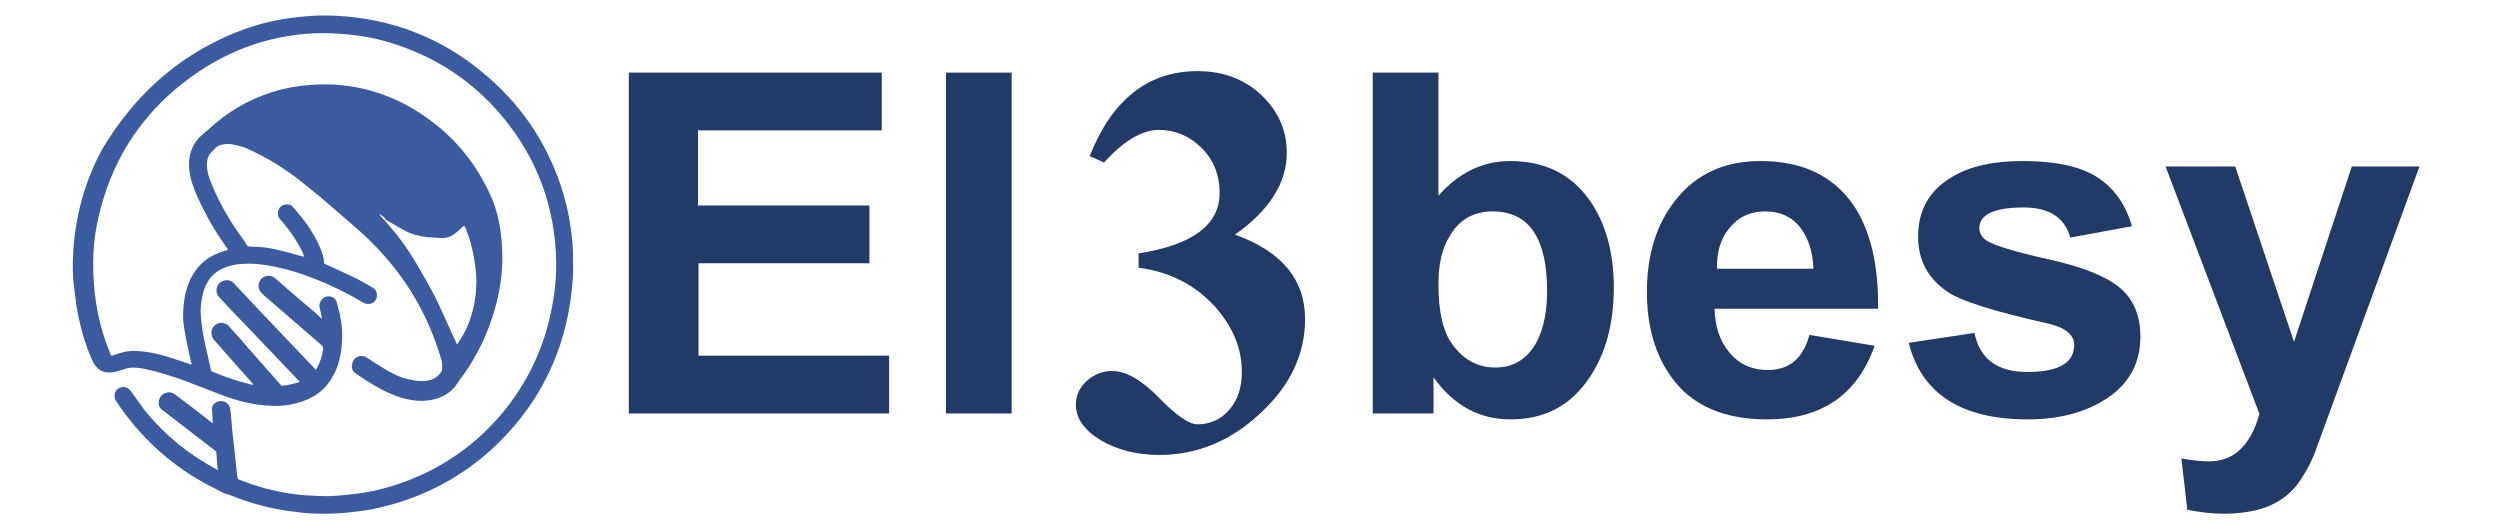 <?xml version="1.0" encoding="utf-8"?>
<!-- Generator: Adobe Illustrator 24.3.0, SVG Export Plug-In . SVG Version: 6.00 Build 0)  -->
<svg version="1.1" id="Layer_1" xmlns="http://www.w3.org/2000/svg" xmlns:xlink="http://www.w3.org/1999/xlink" x="0px" y="0px"
	 viewBox="0 0 506.1 105.9" style="enable-background:new 0 0 506.1 105.9;" xml:space="preserve">
<style type="text/css">
	.st0{fill:#3A5BA0;}
	.st1{fill:#213A68;}
</style>
<g>
	<path class="st0" d="M44.1,95.2c-0.1-0.8-0.2-1.6-0.2-2.3c0-0.4-0.1-0.8-0.1-1.2c0-0.2-0.1-0.4-0.3-0.5c-2.2-1.7-4.4-3.4-6.6-5.1
		c-1.3-1-2.6-2-3.9-3c-0.8-0.5-1-1.2-0.8-2.1c0.2-0.8,0.7-1.3,1.5-1.5c0.7-0.2,1.3,0,1.8,0.4c2.3,1.7,4.6,3.5,6.8,5.2
		c0.2,0.2,0.5,0.4,0.8,0.6C43,85.2,43,84.8,43,84.4c0-0.6-0.1-1.1-0.1-1.7c0.1-0.9,1-1.6,1.9-1.5c0.9,0,1.7,0.7,1.8,1.6
		c0.2,1.4,0.3,2.8,0.4,4.2c0.2,1.5,0.3,3,0.5,4.4c0.1,1.3,0.3,2.6,0.4,3.9c0.1,0.5,0.1,1,0.2,1.5c0,0.1,0.1,0.2,0.3,0.3
		c1.8,0.7,3.6,1.3,5.4,1.8c2.1,0.5,4.2,1,6.3,1.2c1.4,0.2,2.8,0.2,4.2,0.3c1,0,2.1,0.1,3.1,0c1.7-0.1,3.4-0.3,5.2-0.5
		c3.7-0.5,7.2-1.5,10.7-2.9c13.7-5.5,24-17.2,27.7-31.5c0.5-2,0.9-4,1.2-6.1c0.3-2.1,0.4-4.2,0.4-6.3c-0.2-11.1-3.8-21-10.9-29.5
		c-6-7.2-13.5-12.1-22.5-14.9C77,8,74.7,7.5,72.4,7.2s-4.7-0.5-7.1-0.5c-9.7,0.1-18.6,3.1-26.5,8.8c-8.6,6.2-14.5,14.2-17.7,24.2
		c-0.8,2.5-1.4,5-1.8,7.6c-0.4,2.7-0.5,5.3-0.4,8c0.2,5.6,1.2,11,3.4,16.2c0,0.1,0.1,0.2,0.1,0.3c0.1,0.2,0.2,0.2,0.3,0.2
		c0.6-0.2,1.3-0.4,1.9-0.6c1.2-0.4,2.5-0.4,3.8-0.3c3.5,0.3,6.7,1.5,10,2.6c0.1,0,0.2,0.1,0.3,0.1h0.1c-0.1-0.6-0.3-1.1-0.4-1.7
		c-0.4-1.9-0.8-3.7-1.1-5.6c-0.3-1.6-0.3-3.2-0.1-4.8c0.2-2.3,0.8-4.5,2.1-6.5c1.5-2.4,3.8-3.8,6.5-4.5c0.1,0,0.2-0.1,0.4-0.1
		c-0.1-0.1-0.1-0.2-0.2-0.3c-2.5-3.5-4.7-7.3-6.4-11.3c-0.5-1.3-1-2.6-1.2-4c-0.4-2.5,0-4.8,1.6-6.8c0.2-0.2,0.4-0.5,0.6-0.6
		c1.4-1.2,2.8-2.5,4.2-3.6c4.2-3.2,8.9-5.3,14-6.3c2.8-0.5,5.6-0.7,8.4-0.6c6.3,0.3,12.2,2.2,17.5,5.6c6.3,4,11.1,9.4,14.3,16.2
		c1.2,2.4,1.9,5,2.3,7.7c0.3,2,0.4,4.1,0.4,6.1c-0.1,4-0.8,7.9-2.1,11.7C98.1,69,95.9,73.2,93,77c-0.3,0.4-0.6,0.9-0.9,1.3
		c-1.2,1.4-2.7,2.2-4.5,2.6c-2.3,0.5-4.5,0.2-6.7-0.5c-2.4-0.8-4.6-2-6.8-3.4c-0.7-0.5-1.4-0.9-2.1-1.4s-0.9-1.2-0.7-2
		c0.2-0.8,0.7-1.3,1.4-1.5c0.6-0.1,1.1,0,1.6,0.3c1.3,0.9,2.6,1.7,3.9,2.5c1.6,0.9,3.2,1.7,5.1,2c1.4,0.3,2.8,0.4,4.2-0.1
		c0.8-0.3,1.4-0.9,1.9-1.6c0.1-0.1,0.1-0.4,0.1-0.6c0.1-0.9-0.1-1.8-0.4-2.6c-2.3-7.5-6-14.2-11.2-20.1c-2.1-2.4-4.4-4.6-6.9-6.7
		c-2.7-2.3-5.3-4.7-8.1-6.9c-2.9-2.4-6-4.7-9.4-6.5c-1.7-0.9-3.3-1.8-5.2-2.3c-1.1-0.3-2.3-0.5-3.4-0.2c-0.6,0.1-1.1,0.4-1.5,0.9
		c-0.2,0.2-0.4,0.4-0.6,0.6c-0.6,0.6-0.8,1.3-0.9,2.1c-0.1,1.6,0.4,3.1,1,4.5c1.7,4.1,3.9,7.8,6.5,11.3c0.3,0.3,0.4,0.8,0.7,1.1
		c0,0.1,0.2,0.1,0.3,0.1c0.7,0,1.4,0.1,2.1,0.1c1.6,0.1,3.1,0.4,4.6,0.8c1.4,0.3,2.8,0.8,4.2,1.1c0.1,0,0.2,0,0.3,0.1
		c-0.1-0.2-0.2-0.4-0.2-0.6c-0.8-1.8-1.9-3.5-3.1-5.1c-0.5-0.6-1-1.3-1.6-1.9c-0.9-1.1-0.4-2.7,1-3c0.6-0.1,1.2,0,1.6,0.5
		c2.3,2.6,4.4,5.4,5.7,8.7c0.3,0.9,0.6,1.7,0.6,2.6c0,0.2,0.2,0.2,0.3,0.3c2.1,0.9,4.1,1.9,6.1,2.8c1.2,0.6,2.3,1.3,3.4,1.9
		c0.7,0.4,1,1.1,0.9,1.8c-0.1,0.8-0.6,1.3-1.3,1.5c-0.5,0.1-1,0-1.4-0.2c-3-1.8-6.2-3.4-9.5-4.7c-2.7-1.1-5.5-2-8.4-2.6
		c-2-0.4-4-0.7-6-0.6c-1.6,0-3.2,0.3-4.7,1c-2,0.9-3.2,2.6-3.8,4.6c-0.5,1.8-0.7,3.6-0.5,5.4c0.2,2.7,0.8,5.2,1.4,7.8
		c0.2,0.9,0.4,1.8,0.6,2.7c0,0.1,0.1,0.3,0.2,0.3c2.4,1,4.9,1.9,7.4,2.5c0.2,0.1,0.4,0.1,0.7,0.2c0.1,0,0.1,0,0.3,0
		c-0.1-0.1-0.2-0.2-0.2-0.3c-2.6-2.9-5.1-5.8-7.7-8.7c-0.9-1-0.8-2.5,0.3-3.2c0.9-0.6,2-0.4,2.7,0.4c1.3,1.4,2.6,2.9,3.8,4.3
		c2.2,2.5,4.5,5.1,6.7,7.6c0.1,0.1,0.2,0.2,0.2,0.1c1.2-0.1,2.4-0.4,3.6-0.8c-0.1-0.1-0.1-0.2-0.2-0.2c-3.4-3.6-6.8-7.1-10.2-10.7
		c-2-2.1-4-4.1-5.9-6.2c-1.1-1.2-0.5-3.1,1-3.4c0.8-0.2,1.4,0,2,0.6c1.5,1.6,3,3.2,4.5,4.8c3.9,4.1,7.9,8.3,11.8,12.4
		c0.1,0.1,0.1,0.1,0.2,0.3c0.1-0.2,0.2-0.2,0.2-0.3c0.7-1.2,1.1-2.5,1.3-3.8c0.1-0.5-0.1-0.8-0.5-1.1C61,66.3,57,62.9,53.1,59.5
		c-0.6-0.6-0.9-1.3-0.7-2.1s0.7-1.3,1.5-1.5c0.7-0.2,1.3,0,1.9,0.5c2.2,1.9,4.3,3.8,6.5,5.6c0.9,0.8,1.8,1.5,2.6,2.3
		c0.1,0.1,0.2,0.1,0.2,0.2c0,0,0,0,0.1,0c-0.1-0.6-0.3-1.2-0.4-1.8c-0.1-0.4-0.2-0.8-0.1-1.2c0.2-0.8,0.8-1.4,1.6-1.5
		c0.9-0.1,1.7,0.4,1.9,1.3c0.2,0.8,0.4,1.5,0.6,2.3c0.4,2,0.6,4,0.4,6c-0.2,3-1,5.8-2.9,8.2c-1.4,1.8-3.3,2.9-5.5,3.6
		s-4.4,0.9-6.7,0.7c-3.2-0.2-6.2-1-9.1-2.1c-2.6-1-5.2-2-7.8-3c-2.5-0.9-5.1-1.7-7.8-2.3c-1.1-0.2-2.2-0.4-3.4-0.2
		c-0.6,0.1-1.2,0.4-1.7,0.5c-0.7,0.2-1.3,0.4-2,0.4c-1.6,0.1-2.7-0.7-3.4-2c-0.5-0.9-0.8-1.9-1.2-2.8c-1-2.8-1.7-5.6-2.2-8.5
		c-0.2-1.6-0.4-3.2-0.6-4.8c-0.2-2-0.2-3.9-0.1-5.9c0.4-7.5,2.3-14.6,5.9-21.2C27,19.6,35.5,11.8,46.7,7c3.3-1.4,6.8-2.5,10.4-3.1
		c1.6-0.3,3.2-0.4,4.8-0.6c2.1-0.2,4.2-0.2,6.3-0.1c11,0.6,20.8,4.3,29.3,11.3c7.5,6.1,12.9,13.8,16,23c0.9,2.7,1.6,5.5,2,8.4
		c0.3,2,0.5,4,0.5,6c0,1.7,0.1,3.5-0.1,5.2c-0.9,11.7-5.2,22-13.1,30.6c-6.9,7.5-15.4,12.5-25.3,14.9c-1.9,0.5-3.8,0.8-5.7,1
		c-2.1,0.3-4.3,0.4-6.4,0.4c-1.9,0-3.8-0.1-5.7-0.4c-4.6-0.5-9-1.7-13.2-3.4c-0.1-0.1-0.3-0.1-0.4-0.1c-0.2-0.1-0.4-0.1-0.6-0.2
		c-0.9-0.4-1.7-0.9-2.6-1.3c-8-4.1-14.4-9.9-19.4-17.4c-0.7-1.1-0.2-2.5,1-2.8c0.8-0.2,1.5,0.1,2,0.8c1,1.3,1.9,2.7,2.9,4
		c4,4.9,8.8,8.8,14.4,11.8C43.9,95.1,43.9,95.1,44.1,95.2z M76.7,43.3L76.7,43.3C76.7,43.4,76.7,43.4,76.7,43.3
		c0.5,0.7,1.1,1.2,1.6,1.8c0.7,0.8,1.4,1.7,2.1,2.5c1.8,2.3,3.4,4.8,4.8,7.3c1.5,2.6,3,5.2,4.2,8c1,2.2,2,4.4,3,6.6
		c0,0.1,0.1,0.1,0.1,0.2c0.1-0.1,0.2-0.1,0.2-0.2c0.7-1.1,1.4-2.2,1.9-3.4c1.1-2.6,1.7-5.3,1.8-8c0.1-1.5,0-2.9-0.2-4.3
		c-0.3-2.3-0.8-4.6-1.6-6.7c-0.1-0.4-0.3-0.8-0.5-1.2c0-0.1-0.1-0.2-0.3-0.1c-0.5,0.5-1.1,1-1.6,1.4c-0.8,0.7-1.8,1-2.9,1
		c-1-0.1-1.9-0.1-2.9-0.2c-1.6-0.2-3.2-0.6-4.6-1.4c-1.3-0.7-2.5-1.4-3.8-2.2C77.9,44,77.3,43.6,76.7,43.3z"/>
	<g>
		<path class="st1" d="M127.3,83.7v-69h51.2v11.7h-37.2v15.2H176v11.7h-34.6v18.7h38.6v11.7H127.3z"/>
		<path class="st1" d="M191.5,83.7v-69h13.3v69H191.5z"/>
		<path class="st1" d="M264.2,64.6c0,7.1-3,13.5-9.1,19.1c-6,5.6-12.8,8.4-20.4,8.4c-4.6,0-8.5-1-11.9-3c-3.3-2-5-4.4-5-7.2
			c0-1.8,0.7-3.4,2.2-4.8c1.5-1.3,3.2-2,5.1-2c2.8,0,6,1.8,9.5,5.4s6.1,5.4,7.8,5.4c2.6,0,4.8-1,6.5-3c1.7-2,2.5-4.5,2.5-7.6
			c0-4.9-1.9-9.3-5.6-13.4c-4-4.3-9.1-6.9-15.3-7.7v-2.9c10.9-1.7,16.4-5.8,16.4-12.2c0-3.8-1.3-6.9-3.8-9.3
			c-2.4-2.3-5.2-3.5-8.5-3.5c-3.4,0-7.1,2.2-11.1,6.6l-2.9-1.3c4.5-11.4,11.8-17.2,21.8-17.2c5.2,0,9.5,1.6,12.9,4.8
			c3.4,3.2,5.2,7.1,5.2,11.7c0,6.1-3.5,11.7-10.5,16.6C259.5,50.9,264.2,56.6,264.2,64.6z"/>
		<path class="st1" d="M277.9,83.7v-69h13.3v24.9c4.1-4.6,8.9-7,14.5-7c6.9,0,12.3,2.6,16,7.8c3.3,4.6,5,10.6,5,17.8
			c0,7.2-1.6,13.3-4.9,18.2c-3.8,5.7-9.1,8.5-16,8.5c-6.3,0-11.5-2.8-15.6-8.5v7.3H277.9z M291.2,57.6c0,5.1,0.8,9,2.4,11.5
			c2.3,3.5,5.3,5.3,9.1,5.3c3.7,0,6.5-1.7,8.4-5.2c1.4-2.7,2.1-6.2,2.1-10.3c0-10.7-3.7-16.1-11-16.1c-3.8,0-6.7,1.6-8.6,4.8
			C291.9,50.2,291.2,53.5,291.2,57.6z"/>
		<path class="st1" d="M366.3,67.8l13.2,2.2c-3.5,9.9-10.7,14.9-21.8,14.9c-8.7,0-15.2-2.8-19.3-8.5c-3.3-4.5-5-10.3-5-17.3
			c0-7.5,1.9-13.7,5.8-18.6c4.2-5.3,9.9-7.9,17.2-7.9c8.5,0,14.7,3,18.8,8.9c3.5,5.2,5.1,12.2,5,21h-33.1c0.1,3.5,1,6.4,2.8,8.6
			c1.9,2.5,4.6,3.8,8,3.8C362.2,74.9,365,72.6,366.3,67.8z M367.1,54.4c-0.1-3.2-0.9-5.9-2.4-8c-1.7-2.4-4.2-3.6-7.3-3.6
			c-3.2,0-5.6,1.2-7.4,3.5c-1.7,2.1-2.5,4.8-2.4,8.1H367.1z"/>
		<path class="st1" d="M386.4,69.4l13.3-2c1.1,5.3,4.7,7.9,10.7,7.9c6.3,0,9.5-1.8,9.5-5.5c0-2-1.8-3.5-5.3-4.3
			c-10.7-2.4-17.5-4.5-20.3-6.4c-4-2.7-6-6.4-6-11.2c0-5.4,2.3-9.4,6.9-12.1c3.7-2.2,8.4-3.2,14.2-3.2c5.9,0,10.4,0.8,13.8,2.5
			c4.1,2.1,6.9,5.6,8.4,10.7l-12.5,2.3c-1.1-4-4.2-6.1-9.4-6.1c-6,0-9,1.4-9,4.2c0,0.9,0.4,1.7,1.3,2.4c1.4,1,5.6,2.3,12.7,3.9
			c6.9,1.5,11.8,3.5,14.5,5.8c2.7,2.3,4.1,5.6,4.1,9.8c0,5.7-2.5,10-7.5,13c-4.1,2.5-9.2,3.8-15.3,3.8C397,84.9,389,79.7,386.4,69.4
			z"/>
		<path class="st1" d="M438.4,33.7h14.1l11.9,35.5l11.7-35.5h13.7l-20.8,56.9c-0.9,2.6-2.1,4.8-3.3,6.6c-2,3-4.9,5-8.6,6
			c-2,0.5-4.3,0.8-6.8,0.8c-2.5,0-5-0.3-7.5-0.8l-1.2-10.4c2.1,0.4,3.9,0.6,5.6,0.6c5,0,8.4-3.2,10.2-9.6L438.4,33.7z"/>
	</g>
</g>
</svg>
